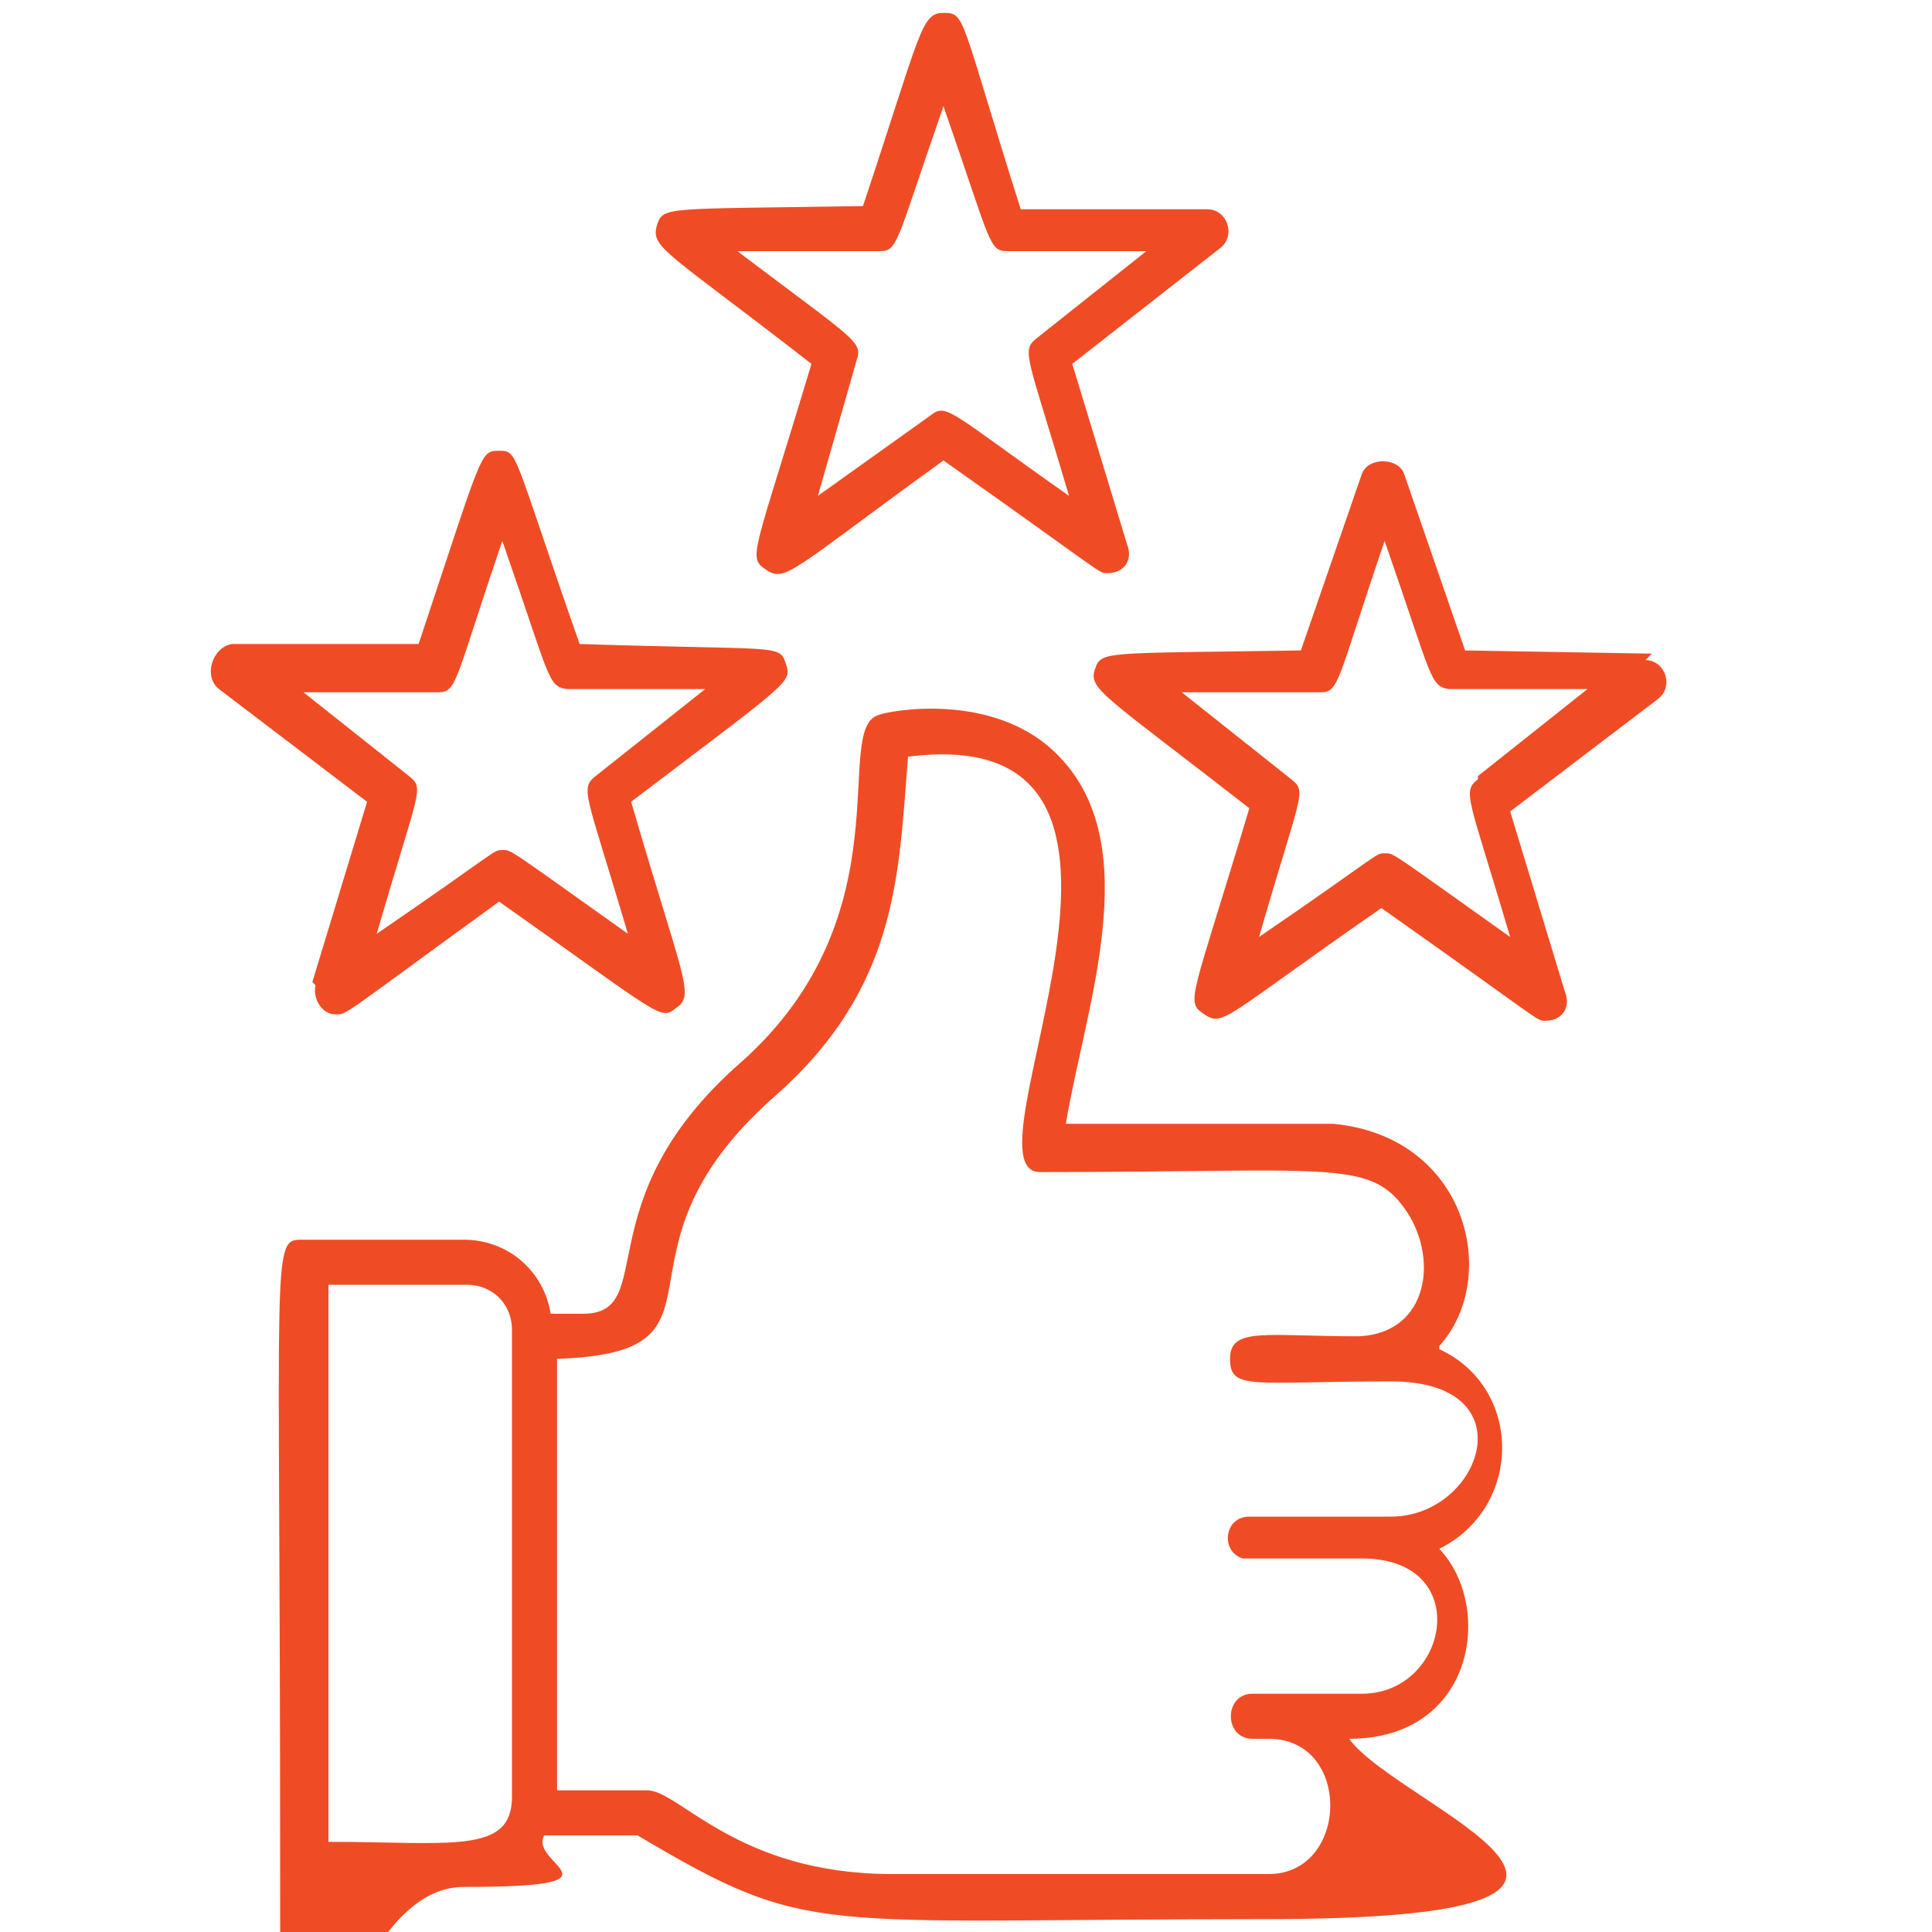 <?xml version="1.0" encoding="UTF-8"?>
<svg id="Layer_1" xmlns="http://www.w3.org/2000/svg" width="60" height="60" version="1.1" viewBox="0 0 60 60">
  <!-- Generator: Adobe Illustrator 29.1.0, SVG Export Plug-In . SVG Version: 2.1.0 Build 142)  -->
  <defs>
    <style>
      .st0 {
        fill: #ef4c25;
      }
    </style>
  </defs>
  <path class="st0" d="M44.7,41.8c1.9-2.1.9-6.5-3.3-6.9h-8.3c.6-3.6,2.5-8.6-.2-11.4-2-2.1-5.4-1.4-5.6-1.3-1.5.4.9,6.2-4.3,10.8-4.9,4.3-2.5,7.8-4.9,7.8h-1c-.2-1.3-1.3-2.3-2.7-2.3h-5c-1,0-.7,0-.7,19.4s.4.7,5.7.7,2-.7,2.5-1.6c.6,0,1.5,0,2.9,0,5.4,3.2,5.3,2.6,19.5,2.6s4.1-3.5,2.6-5.6c3.9,0,4.5-4.1,2.8-5.9,2.6-1.3,2.6-5,0-6.2ZM15.9,55.8c0,1.8-1.9,1.4-5.7,1.4v-17.3h4.3c.8,0,1.4.6,1.4,1.4v14.6ZM43.2,47.1h-4.4c-.8,0-.9,1.1-.2,1.3.2,0,.2,0,3.7,0s2.7,4.2,0,4.2h-3.4c-.9,0-.9,1.4,0,1.4h.5c2.6,0,2.5,4.2,0,4.2-4.6,0-7.1,0-11.7,0-4.8,0-6.6-2.6-7.6-2.6h0c-1.3,0-2.2,0-2.8,0v-13.4c5.9-.2,1.2-3.2,6.7-8.1,3.9-3.4,3.9-6.9,4.2-10.6,9.4-1.2,1.5,12.9,4.1,12.9,8.9,0,10.2-.4,11.3,1.1,1.1,1.5.8,3.9-1.4,4-2.9,0-4-.3-4,.7s.7.7,5,.7,2.8,4.2,0,4.2Z"/>
  <path class="st0" d="M9.8,30.6c-.1.4.2.9.6.9s0,.2,5.1-3.5c5.1,3.6,5,3.7,5.5,3.3.6-.4.2-.9-1.4-6.4,5-3.8,5-3.7,4.8-4.3h0c-.2-.6-.2-.4-6.4-.6-2.1-6-1.9-6-2.5-6s-.5,0-2.5,6h-5.8c-.6.1-.9,1-.4,1.4l4.6,3.5-1.7,5.6ZM9.3,21.5h4.3c.6,0,.5-.3,2-4.7,1.5,4.3,1.4,4.5,2,4.6h4.3c0,0-3.4,2.7-3.4,2.7h0c-.5.4-.3.5,1,4.9-3.8-2.7-3.6-2.6-3.9-2.6s-.1,0-3.9,2.6c1.3-4.5,1.5-4.5,1-4.9l-3.4-2.7Z"/>
  <path class="st0" d="M51.3,20.3h0s-5.8-.1-5.8-.1l-1.9-5.5c-.2-.5-1.1-.5-1.3,0l-1.9,5.5c-6.2.1-6.2,0-6.4.6-.2.6.3.8,4.8,4.3-1.8,6-2,6-1.4,6.4.6.4.6.1,5.5-3.3,5.1,3.6,4.8,3.5,5.1,3.5.5,0,.8-.4.6-.9l-1.7-5.6,4.6-3.5c.5-.4.2-1.2-.4-1.2ZM45.9,24.2h0c-.5.4-.3.5,1,4.9-3.8-2.7-3.6-2.6-3.9-2.6s-.1,0-3.9,2.6c1.3-4.5,1.5-4.5,1-4.9l-3.4-2.7h4.3c.6,0,.5-.3,2-4.7,1.5,4.3,1.4,4.5,2,4.6h4.3c0,0-3.4,2.7-3.4,2.7Z"/>
  <path class="st0" d="M25.2,11.3c-1.8,6-2,6-1.4,6.4.6.4.8,0,5.5-3.4,5.1,3.6,4.8,3.5,5.1,3.5.5,0,.8-.4.6-.9l-1.7-5.6,4.6-3.6c.5-.4.2-1.2-.4-1.2h-5.8C29.8.5,30,.4,29.3.4s-.7.6-2.5,6c-6.2.1-6.2,0-6.4.6h0c-.2.7.3.8,4.8,4.3ZM27.3,7.8c.6,0,.5-.2,2-4.5,1.5,4.3,1.4,4.5,2,4.5h4.3c0,0-3.4,2.7-3.4,2.7-.5.4-.3.5,1,4.9-3.7-2.6-3.8-2.9-4.3-2.5l-3.5,2.5,1.2-4.2c.2-.6,0-.6-3.7-3.4h4.3Z"/>
</svg>